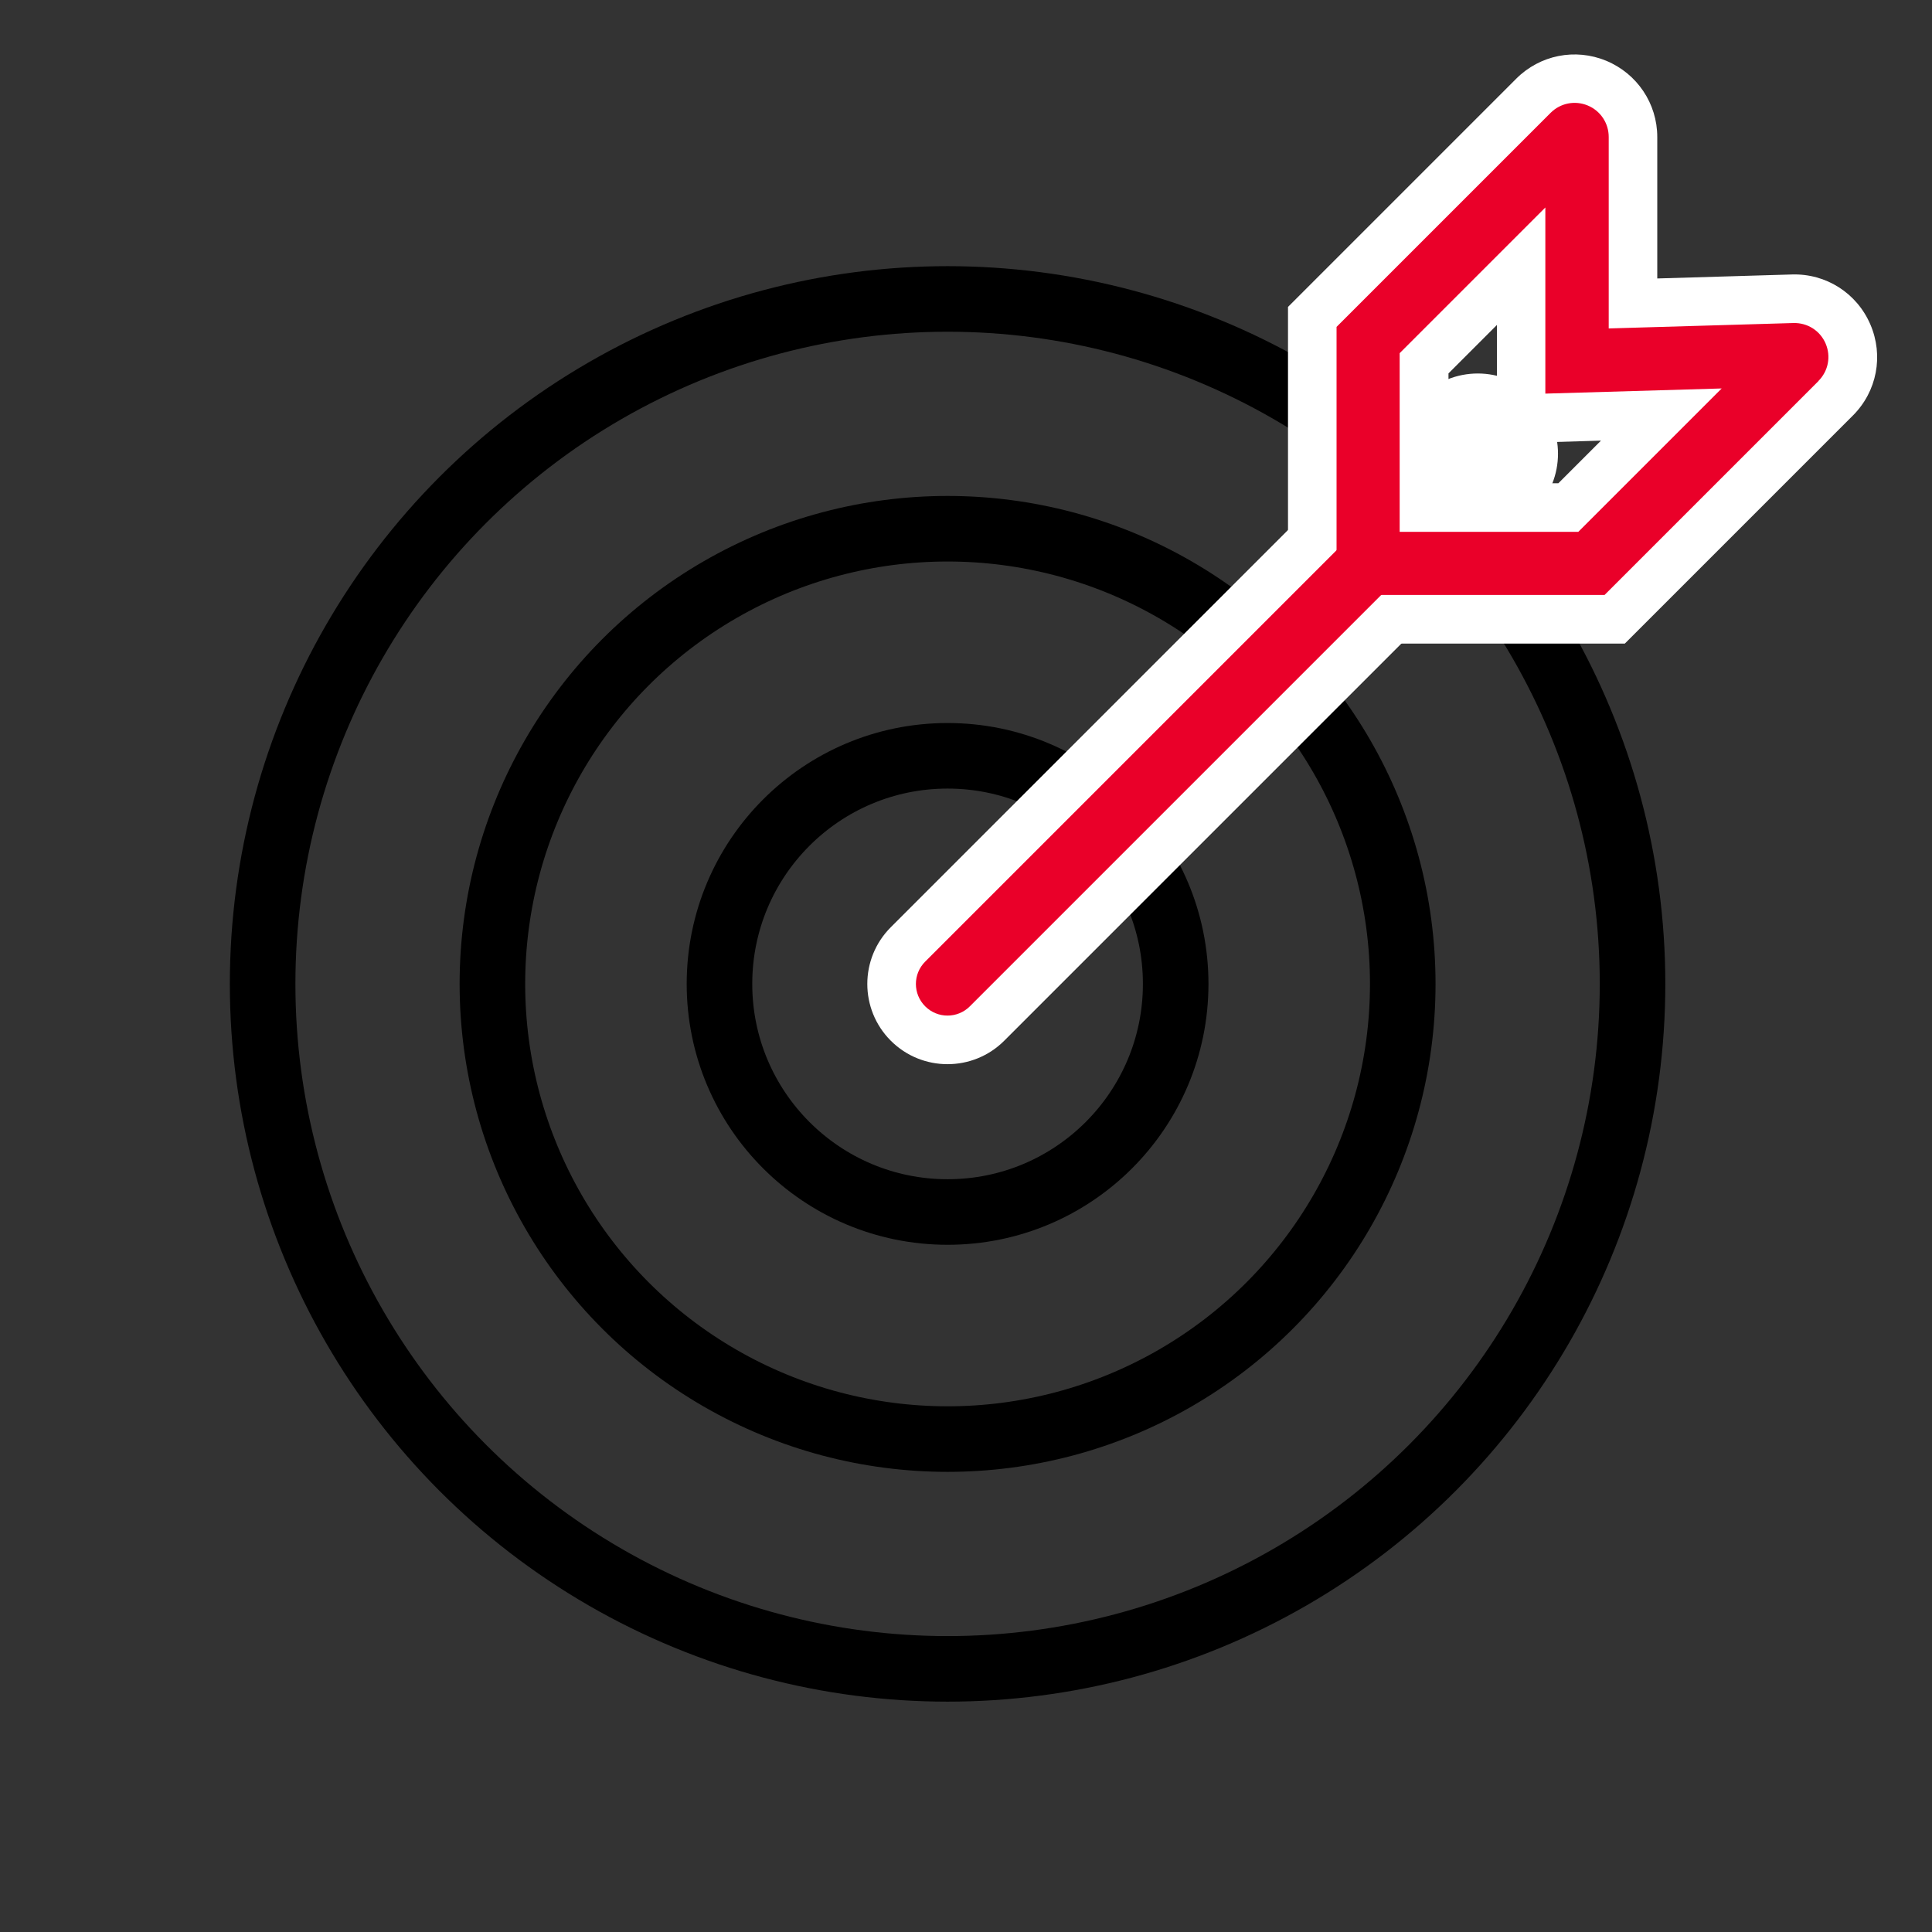 <?xml version="1.0" encoding="UTF-8"?><svg id="Layer_1" xmlns="http://www.w3.org/2000/svg" width="150" height="150" viewBox="0 0 150 150"><rect x="0" y="0" width="150" height="150" fill="#333333" stroke="none"/><circle cx="73.57" cy="76.39" r="17.71" style="fill:none; stroke:#000; stroke-miterlimit:10; stroke-width:5.09px;"/><circle cx="73.57" cy="76.39" r="35.34" style="fill:none; stroke:#000; stroke-miterlimit:10; stroke-width:5.09px;"/><circle cx="73.57" cy="76.39" r="53.18" style="fill:none; stroke:#000; stroke-miterlimit:10; stroke-width:5.09px;"/><path d="M77.97,80.8c-2.43,2.43-6.38,2.43-8.81,0s-2.43-6.38,0-8.81l41.17-41.17c2.43-2.43,6.38-2.43,8.81,0,2.43,2.43,2.43,6.38,0,8.81l-41.17,41.17Z" style="fill:#fff; stroke-width:0px;"/><path d="M126.14,49.97h-26.14v-26.14l17.72-17.72c1.84-1.84,4.58-2.39,6.99-1.39,2.4,1,3.96,3.32,3.96,5.92v10.98s10.46-.31,10.46-.31c2.64-.08,5.03,1.44,6.08,3.87,1.05,2.43.52,5.21-1.35,7.08l-17.71,17.71ZM124.29,34.21l-8.07.24v-9.22l-3.76,3.76v8.53h8.53l3.31-3.31Z" style="fill:#fff; stroke-width:0px;"/><path d="M141.18,29.59l-16.6,16.6h-20.81v-20.81l16.62-16.62c.76-.76,1.89-.98,2.88-.57s1.63,1.37,1.63,2.44v14.87s14.34-.42,14.34-.42c1.09-.03,2.07.59,2.5,1.59.43,1,.21,2.14-.56,2.91ZM122.54,41.29l11.13-11.13-13.69.4v-14.45s-11.31,11.31-11.31,11.31v13.87h13.87Z" style="fill:#ea0029; stroke-width:0px;"/><path d="M108.59,44.84l-33.29,33.29c-.96.96-2.51.96-3.47,0-.96-.96-.96-2.51,0-3.47l33.29-33.29c.96-.96,2.51-.96,3.47,0,.96.96.96,2.51,0,3.47Z" style="fill:#ea0029; stroke-width:0px;"/></svg>